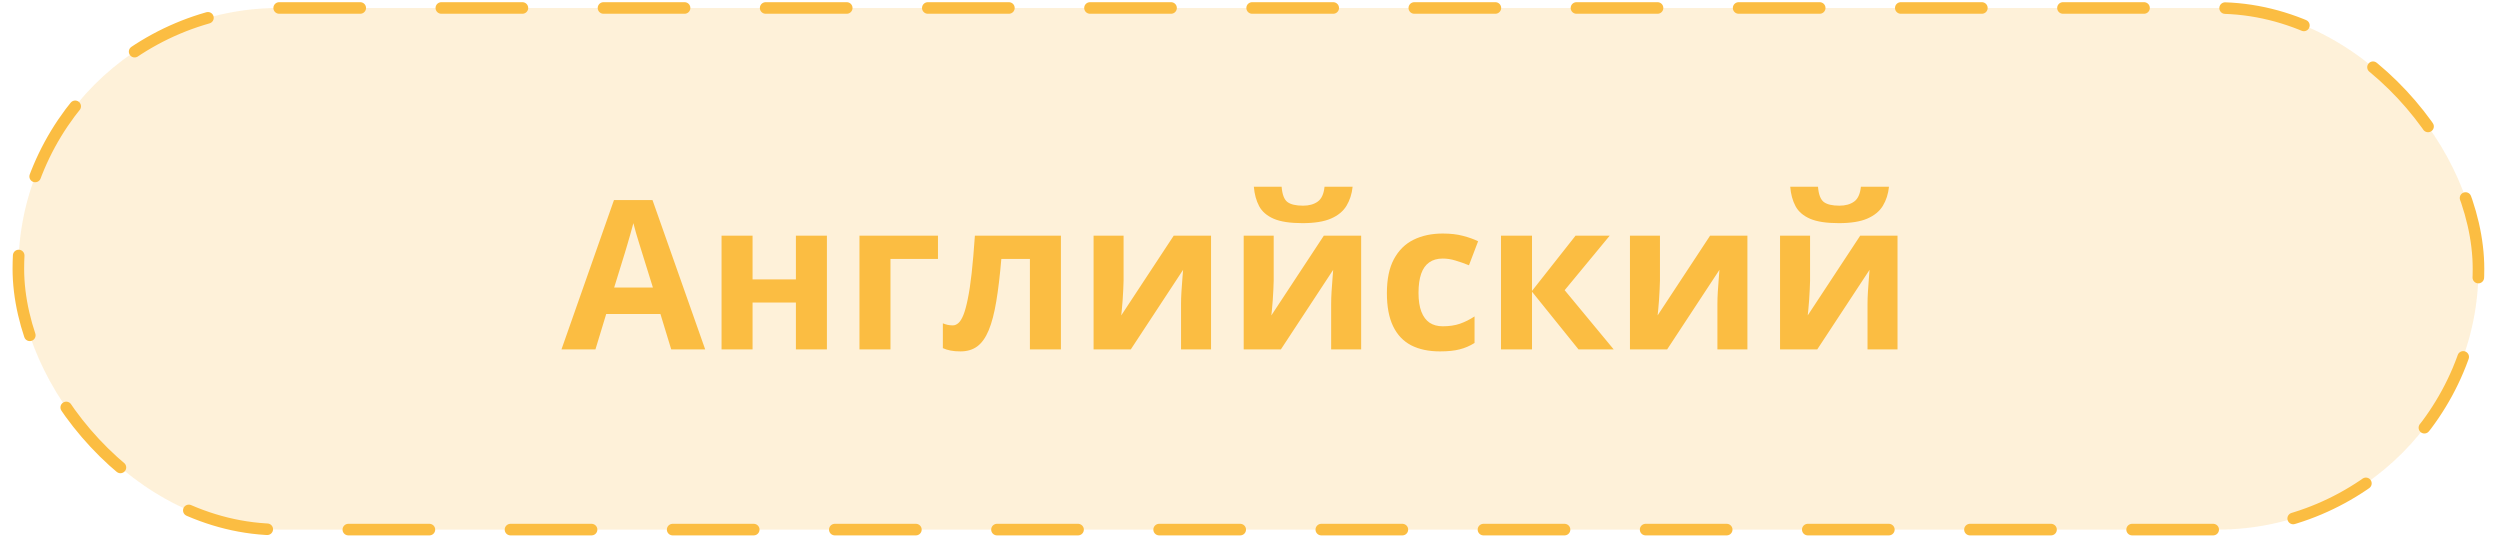 <?xml version="1.0" encoding="UTF-8"?> <svg xmlns="http://www.w3.org/2000/svg" width="111" height="24" viewBox="0 0 111 24" fill="none"><rect x="0.815" y="0.354" width="109.23" height="23.16" rx="11.58" fill="#FBBD42" fill-opacity="0.2" stroke="#FBBD42" stroke-width="0.514" stroke-linecap="round" stroke-dasharray="3.6 3.6"></rect><path d="M29.802 15.512L29.323 13.941H26.916L26.438 15.512H24.93L27.26 8.883H28.971L31.31 15.512H29.802ZM28.989 12.767L28.511 11.232C28.48 11.129 28.44 10.998 28.389 10.839C28.34 10.676 28.291 10.512 28.24 10.347C28.191 10.178 28.152 10.032 28.122 9.908C28.092 10.032 28.05 10.185 27.996 10.369C27.945 10.55 27.895 10.721 27.847 10.884C27.799 11.046 27.764 11.162 27.743 11.232L27.269 12.767H28.989ZM33.414 10.464V12.405H35.338V10.464H36.715V15.512H35.338V13.431H33.414V15.512H32.037V10.464H33.414ZM41.646 10.464V11.498H39.537V15.512H38.16V10.464H41.646ZM47.105 15.512H45.728V11.498H44.459C44.396 12.239 44.321 12.869 44.233 13.39C44.146 13.911 44.035 14.335 43.899 14.663C43.764 14.988 43.595 15.226 43.394 15.377C43.192 15.527 42.944 15.602 42.648 15.602C42.486 15.602 42.34 15.591 42.211 15.566C42.084 15.542 41.968 15.506 41.863 15.458V14.356C41.929 14.383 42 14.406 42.075 14.424C42.15 14.439 42.227 14.447 42.305 14.447C42.393 14.447 42.475 14.412 42.554 14.343C42.632 14.274 42.706 14.155 42.775 13.986C42.844 13.814 42.909 13.578 42.969 13.277C43.032 12.976 43.09 12.595 43.141 12.135C43.192 11.674 43.24 11.117 43.285 10.464H47.105V15.512ZM49.887 10.464V12.46C49.887 12.562 49.882 12.691 49.873 12.848C49.867 13.002 49.858 13.158 49.846 13.318C49.834 13.477 49.822 13.62 49.81 13.747C49.798 13.873 49.789 13.959 49.783 14.004L52.113 10.464H53.77V15.512H52.438V13.498C52.438 13.333 52.444 13.151 52.456 12.952C52.468 12.75 52.482 12.561 52.497 12.383C52.512 12.205 52.522 12.071 52.529 11.981L50.208 15.512H48.555V10.464H49.887ZM56.552 10.464V12.46C56.552 12.562 56.547 12.691 56.538 12.848C56.532 13.002 56.523 13.158 56.511 13.318C56.499 13.477 56.487 13.62 56.475 13.747C56.463 13.873 56.454 13.959 56.448 14.004L58.778 10.464H60.435V15.512H59.103V13.498C59.103 13.333 59.109 13.151 59.121 12.952C59.133 12.75 59.147 12.561 59.162 12.383C59.177 12.205 59.187 12.071 59.193 11.981L56.872 15.512H55.22V10.464H56.552ZM60.056 8.292C60.023 8.611 59.932 8.892 59.785 9.136C59.637 9.38 59.407 9.57 59.094 9.705C58.781 9.841 58.359 9.908 57.83 9.908C57.285 9.908 56.86 9.844 56.556 9.714C56.252 9.582 56.035 9.395 55.906 9.154C55.777 8.911 55.698 8.623 55.671 8.292H56.904C56.931 8.632 57.017 8.858 57.161 8.969C57.306 9.078 57.538 9.132 57.857 9.132C58.122 9.132 58.338 9.072 58.507 8.951C58.676 8.831 58.776 8.611 58.809 8.292H60.056ZM63.935 15.602C63.435 15.602 63.009 15.512 62.657 15.332C62.304 15.148 62.037 14.865 61.853 14.483C61.669 14.1 61.578 13.611 61.578 13.015C61.578 12.398 61.681 11.895 61.889 11.507C62.1 11.116 62.39 10.828 62.761 10.645C63.134 10.461 63.566 10.369 64.057 10.369C64.406 10.369 64.707 10.404 64.96 10.473C65.216 10.539 65.438 10.619 65.628 10.712L65.222 11.778C65.005 11.691 64.803 11.62 64.617 11.566C64.43 11.508 64.243 11.48 64.057 11.48C63.816 11.48 63.615 11.537 63.456 11.651C63.297 11.763 63.178 11.931 63.099 12.157C63.021 12.383 62.982 12.666 62.982 13.006C62.982 13.34 63.024 13.617 63.108 13.837C63.193 14.057 63.315 14.221 63.474 14.329C63.634 14.434 63.828 14.487 64.057 14.487C64.343 14.487 64.597 14.45 64.82 14.374C65.042 14.296 65.259 14.188 65.47 14.049V15.228C65.259 15.36 65.038 15.455 64.806 15.512C64.577 15.572 64.287 15.602 63.935 15.602ZM69.954 10.464H71.471L69.471 12.884L71.647 15.512H70.085L68.021 12.952V15.512H66.644V10.464H68.021V12.916L69.954 10.464ZM73.702 10.464V12.46C73.702 12.562 73.697 12.691 73.688 12.848C73.682 13.002 73.673 13.158 73.661 13.318C73.649 13.477 73.637 13.62 73.625 13.747C73.613 13.873 73.604 13.959 73.598 14.004L75.928 10.464H77.585V15.512H76.253V13.498C76.253 13.333 76.259 13.151 76.271 12.952C76.283 12.75 76.297 12.561 76.312 12.383C76.327 12.205 76.337 12.071 76.343 11.981L74.022 15.512H72.37V10.464H73.702ZM80.367 10.464V12.46C80.367 12.562 80.362 12.691 80.353 12.848C80.347 13.002 80.338 13.158 80.326 13.318C80.314 13.477 80.302 13.62 80.29 13.747C80.278 13.873 80.269 13.959 80.263 14.004L82.593 10.464H84.25V15.512H82.918V13.498C82.918 13.333 82.924 13.151 82.936 12.952C82.948 12.75 82.962 12.561 82.977 12.383C82.992 12.205 83.002 12.071 83.008 11.981L80.687 15.512H79.034V10.464H80.367ZM83.871 8.292C83.838 8.611 83.747 8.892 83.6 9.136C83.452 9.38 83.222 9.57 82.909 9.705C82.596 9.841 82.174 9.908 81.644 9.908C81.1 9.908 80.675 9.844 80.371 9.714C80.067 9.582 79.85 9.395 79.721 9.154C79.591 8.911 79.513 8.623 79.486 8.292H80.719C80.746 8.632 80.832 8.858 80.976 8.969C81.121 9.078 81.353 9.132 81.672 9.132C81.936 9.132 82.153 9.072 82.322 8.951C82.49 8.831 82.591 8.611 82.624 8.292H83.871Z" fill="#FBBD42"></path></svg> 